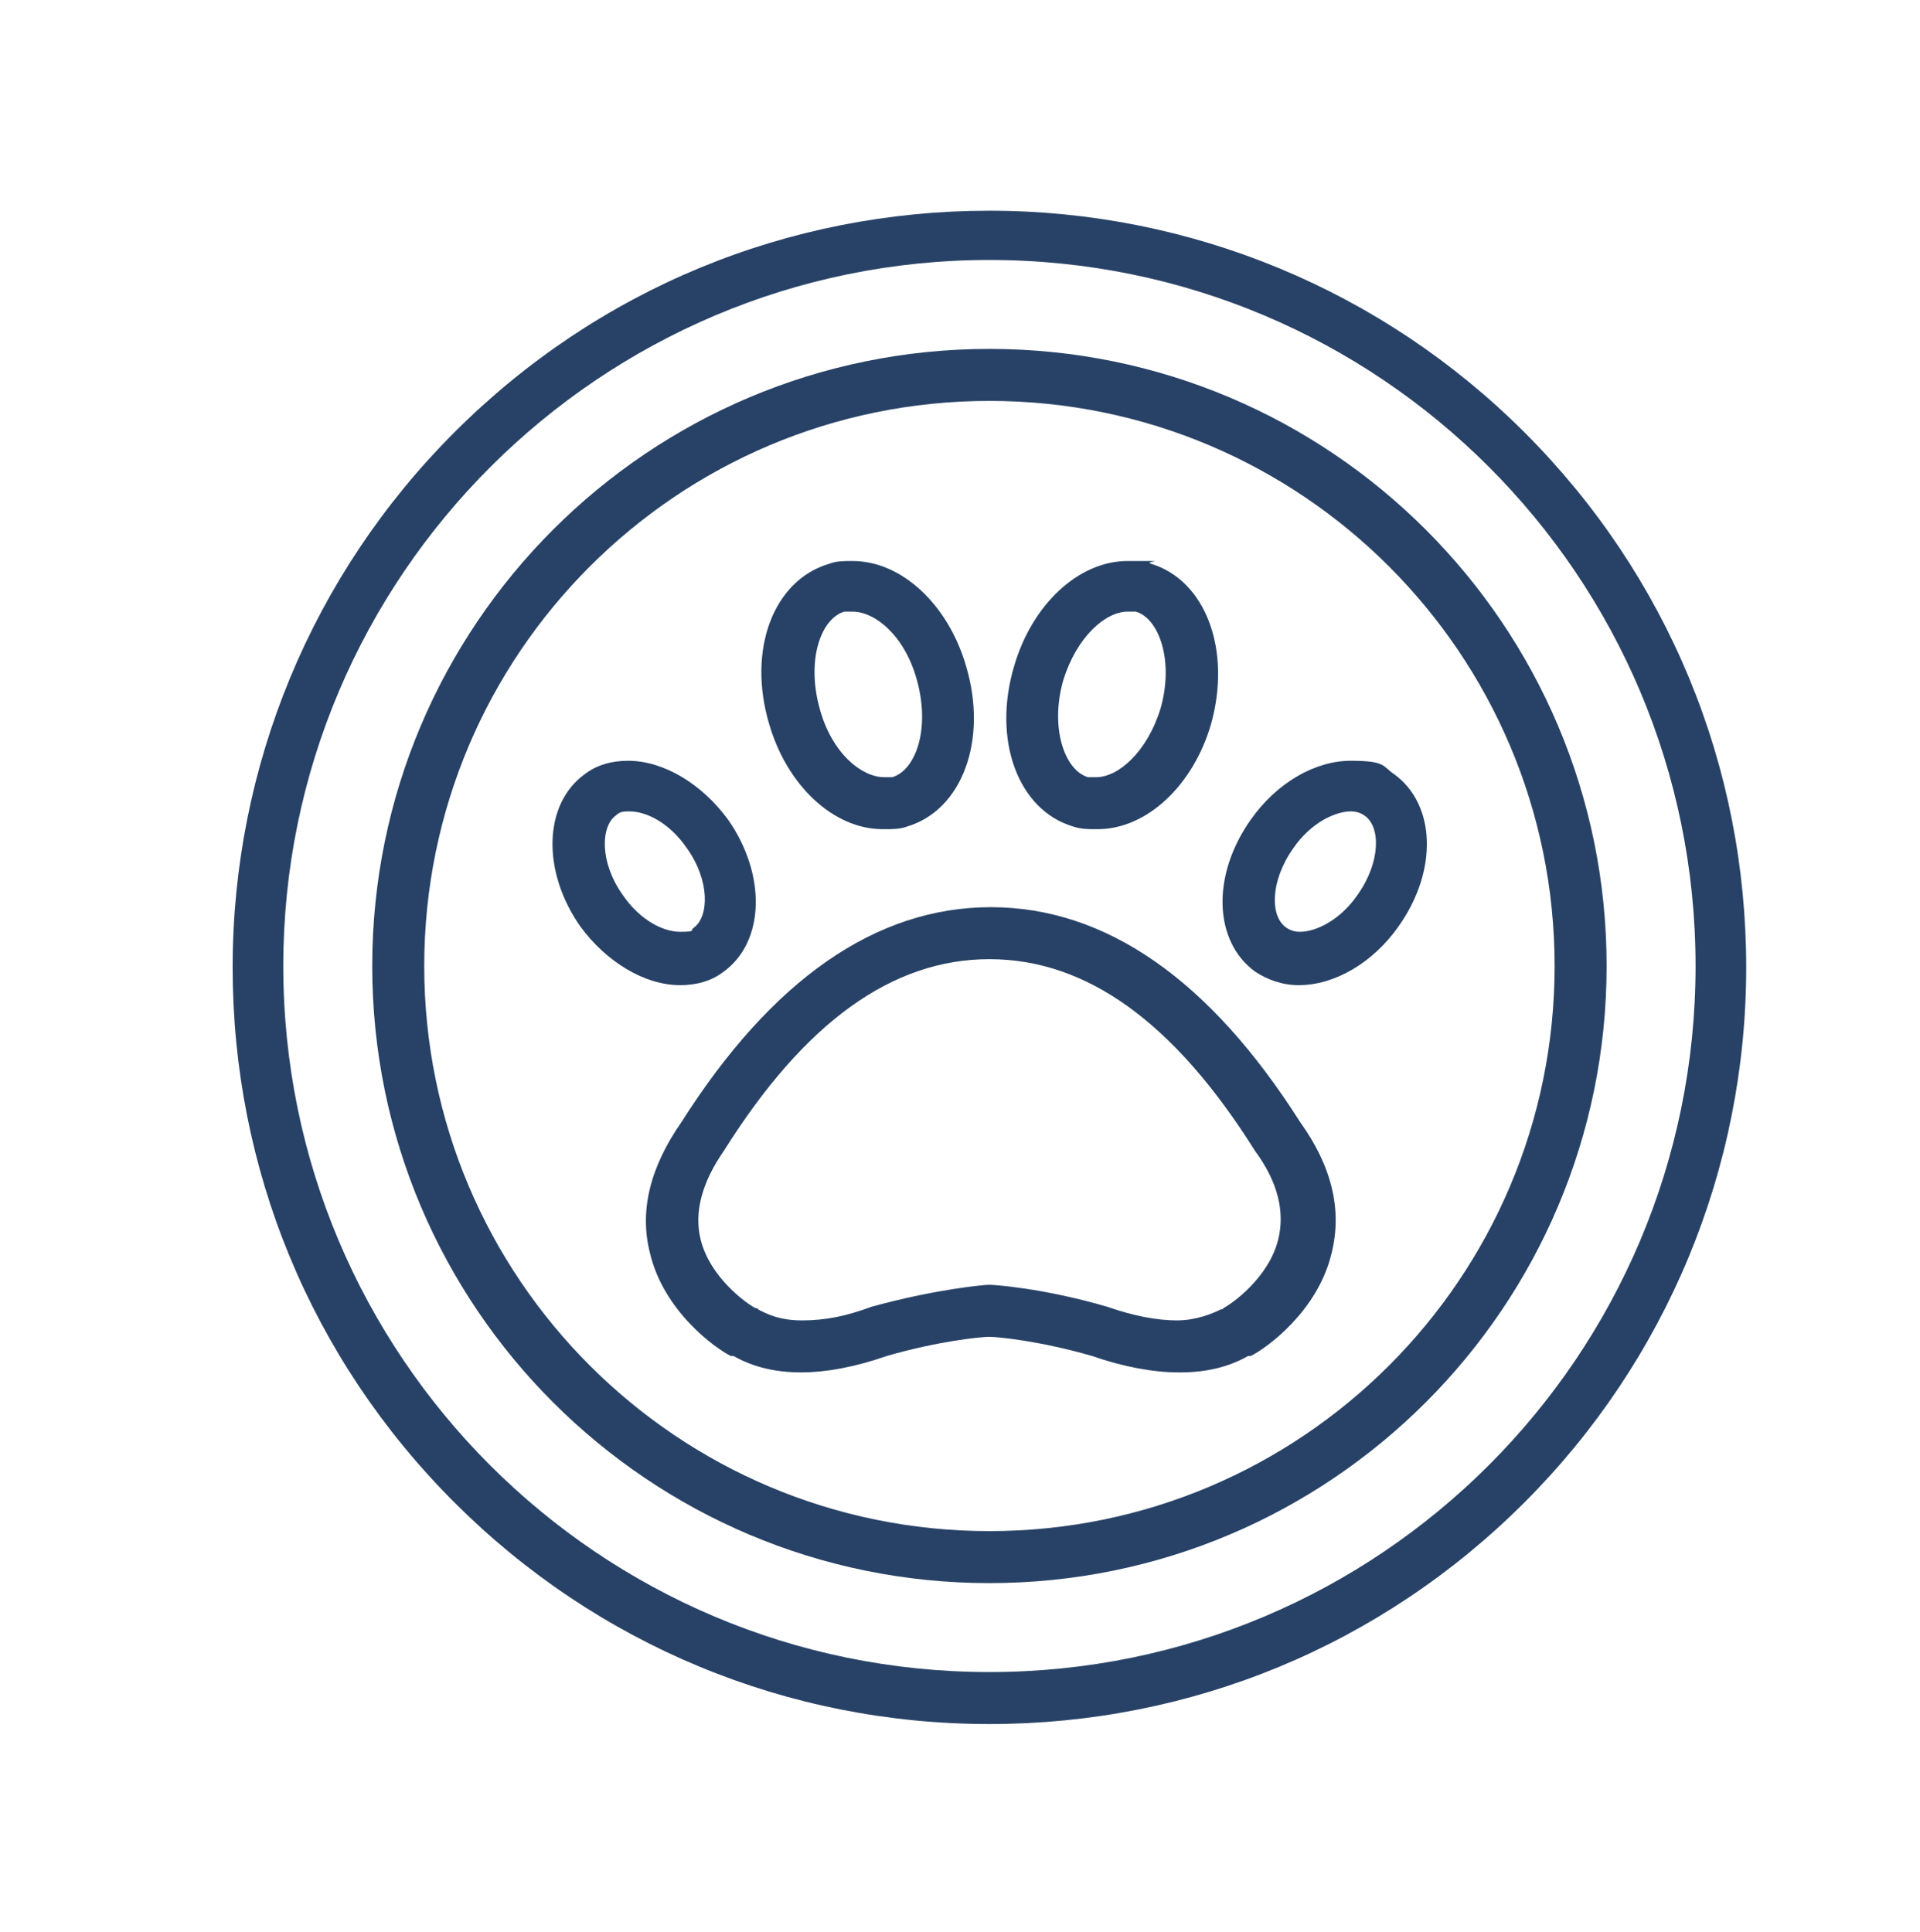 <svg xmlns="http://www.w3.org/2000/svg" xmlns:xlink="http://www.w3.org/1999/xlink" width="140.3" height="141.2" viewBox="0 0 140.3 141.2"><defs><style>      .cls-1 {        fill: none;      }      .cls-2 {        fill: #284267;      }      .cls-3 {        clip-path: url(#clippath);      }    </style><clipPath id="clippath"><rect class="cls-1" x="17" y="15.3" width="110.7" height="110.7"></rect></clipPath></defs><g><g id="Capa_1"><g class="cls-3"><path class="cls-2" d="M72.3,19c-28.4,0-51.6,23.1-51.6,51.6s23.1,51.6,51.6,51.6,51.6-23.1,51.6-51.6-23.1-51.6-51.6-51.6M72.3,126c-14.8,0-28.7-5.8-39.1-16.2-10.5-10.5-16.2-24.4-16.2-39.1s5.8-28.7,16.2-39.1c10.5-10.5,24.4-16.2,39.1-16.2s28.7,5.8,39.1,16.2c10.5,10.5,16.2,24.4,16.2,39.1s-5.8,28.7-16.2,39.1c-10.5,10.5-24.4,16.2-39.1,16.2"></path><path class="cls-2" d="M72.3,29.3c-22.8,0-41.3,18.5-41.3,41.3s18.5,41.3,41.3,41.3,41.3-18.5,41.3-41.3-18.5-41.3-41.3-41.3M72.3,115.7c-24.9,0-45.1-20.2-45.1-45.1s20.2-45.1,45.1-45.1,45.1,20.2,45.1,45.1-20.2,45.1-45.1,45.1"></path><path class="cls-2" d="M62.3,44.7c-.2,0-.4,0-.6,0-1.7.5-2.8,3.5-1.8,7.1.9,3.3,3.1,5,4.7,5s.4,0,.6,0c1.7-.5,2.8-3.5,1.8-7.1-.9-3.3-3.1-5-4.7-5M64.5,60.6c-3.6,0-7-3.2-8.3-7.7-1.6-5.4.3-10.5,4.4-11.7.5-.2,1.1-.2,1.7-.2,3.6,0,7,3.2,8.3,7.7,1.6,5.4-.3,10.5-4.3,11.7-.5.2-1.1.2-1.7.2"></path><path class="cls-2" d="M46,59.3c-.4,0-.7,0-1,.3-1.1.8-1.2,3.4.5,5.8,1.3,1.9,3,2.7,4.2,2.7s.7-.1,1-.3c1.1-.8,1.2-3.4-.5-5.8-1.3-1.9-3-2.7-4.2-2.7M49.7,72c-2.6,0-5.4-1.7-7.3-4.3-2.8-4-2.7-8.9.3-11.1.9-.7,2-1,3.2-1,2.6,0,5.4,1.7,7.3,4.3,2.8,4,2.7,8.9-.3,11.1-.9.7-2,1-3.2,1"></path><path class="cls-2" d="M82.4,44.7c-1.6,0-3.7,1.8-4.7,5-1,3.5.1,6.6,1.8,7.1.2,0,.4,0,.6,0,1.6,0,3.7-1.8,4.7-5,1-3.5-.1-6.6-1.8-7.1-.2,0-.4,0-.6,0M80.1,60.6h0c-.6,0-1.1,0-1.7-.2-4-1.2-5.9-6.3-4.3-11.7,1.3-4.5,4.7-7.7,8.3-7.7s1.1,0,1.7.2c4,1.2,5.9,6.3,4.4,11.7-1.3,4.5-4.7,7.7-8.3,7.7"></path><path class="cls-2" d="M98.7,59.3c-1.1,0-2.9.8-4.2,2.7-1.7,2.4-1.7,5-.5,5.8.3.2.6.3,1,.3,1.1,0,2.9-.8,4.2-2.7,1.7-2.4,1.7-5,.5-5.8-.3-.2-.6-.3-1-.3M94.9,72h0c-1.2,0-2.3-.4-3.2-1-3-2.2-3.2-7-.3-11.1,1.9-2.7,4.7-4.3,7.3-4.3s2.3.4,3.2,1c3,2.2,3.2,7,.3,11.1-1.9,2.7-4.7,4.3-7.3,4.3"></path><path class="cls-2" d="M72.3,93.9s0,0,.1,0c.1,0,3.7.2,8.5,1.6,0,0,0,0,0,0,2,.7,3.7,1,5.1,1s2.6-.5,3.2-.8c0,0,.2,0,.2-.1.6-.3,3.3-2.2,4-5,.5-2,0-4.2-1.7-6.5,0,0,0,0,0,0-5.9-9.4-12.3-14-19.4-14s-13.5,4.6-19.4,14c0,0,0,0,0,0-1.6,2.3-2.2,4.5-1.7,6.5.7,2.8,3.4,4.7,4,5,0,0,.2,0,.2.1.6.3,1.5.8,3.2.8s3.2-.3,5.1-1c0,0,0,0,0,0,4.7-1.3,8.3-1.6,8.5-1.6,0,0,0,0,.1,0M86.1,100.3h0c-1.8,0-4-.4-6.3-1.2-3.8-1.1-6.9-1.4-7.5-1.4-.6,0-3.7.3-7.5,1.4-2.3.8-4.4,1.2-6.3,1.2-2.6,0-4.2-.8-4.9-1.2,0,0-.1,0-.2,0-1.2-.6-4.9-3.3-5.9-7.5-.8-3.1,0-6.3,2.3-9.6,6.6-10.4,14.2-15.7,22.6-15.7s16,5.3,22.6,15.7c2.3,3.2,3.1,6.4,2.3,9.6-1,4.2-4.7,6.9-5.9,7.5,0,0-.1,0-.2,0-.7.4-2.3,1.2-4.9,1.2"></path></g></g></g></svg>